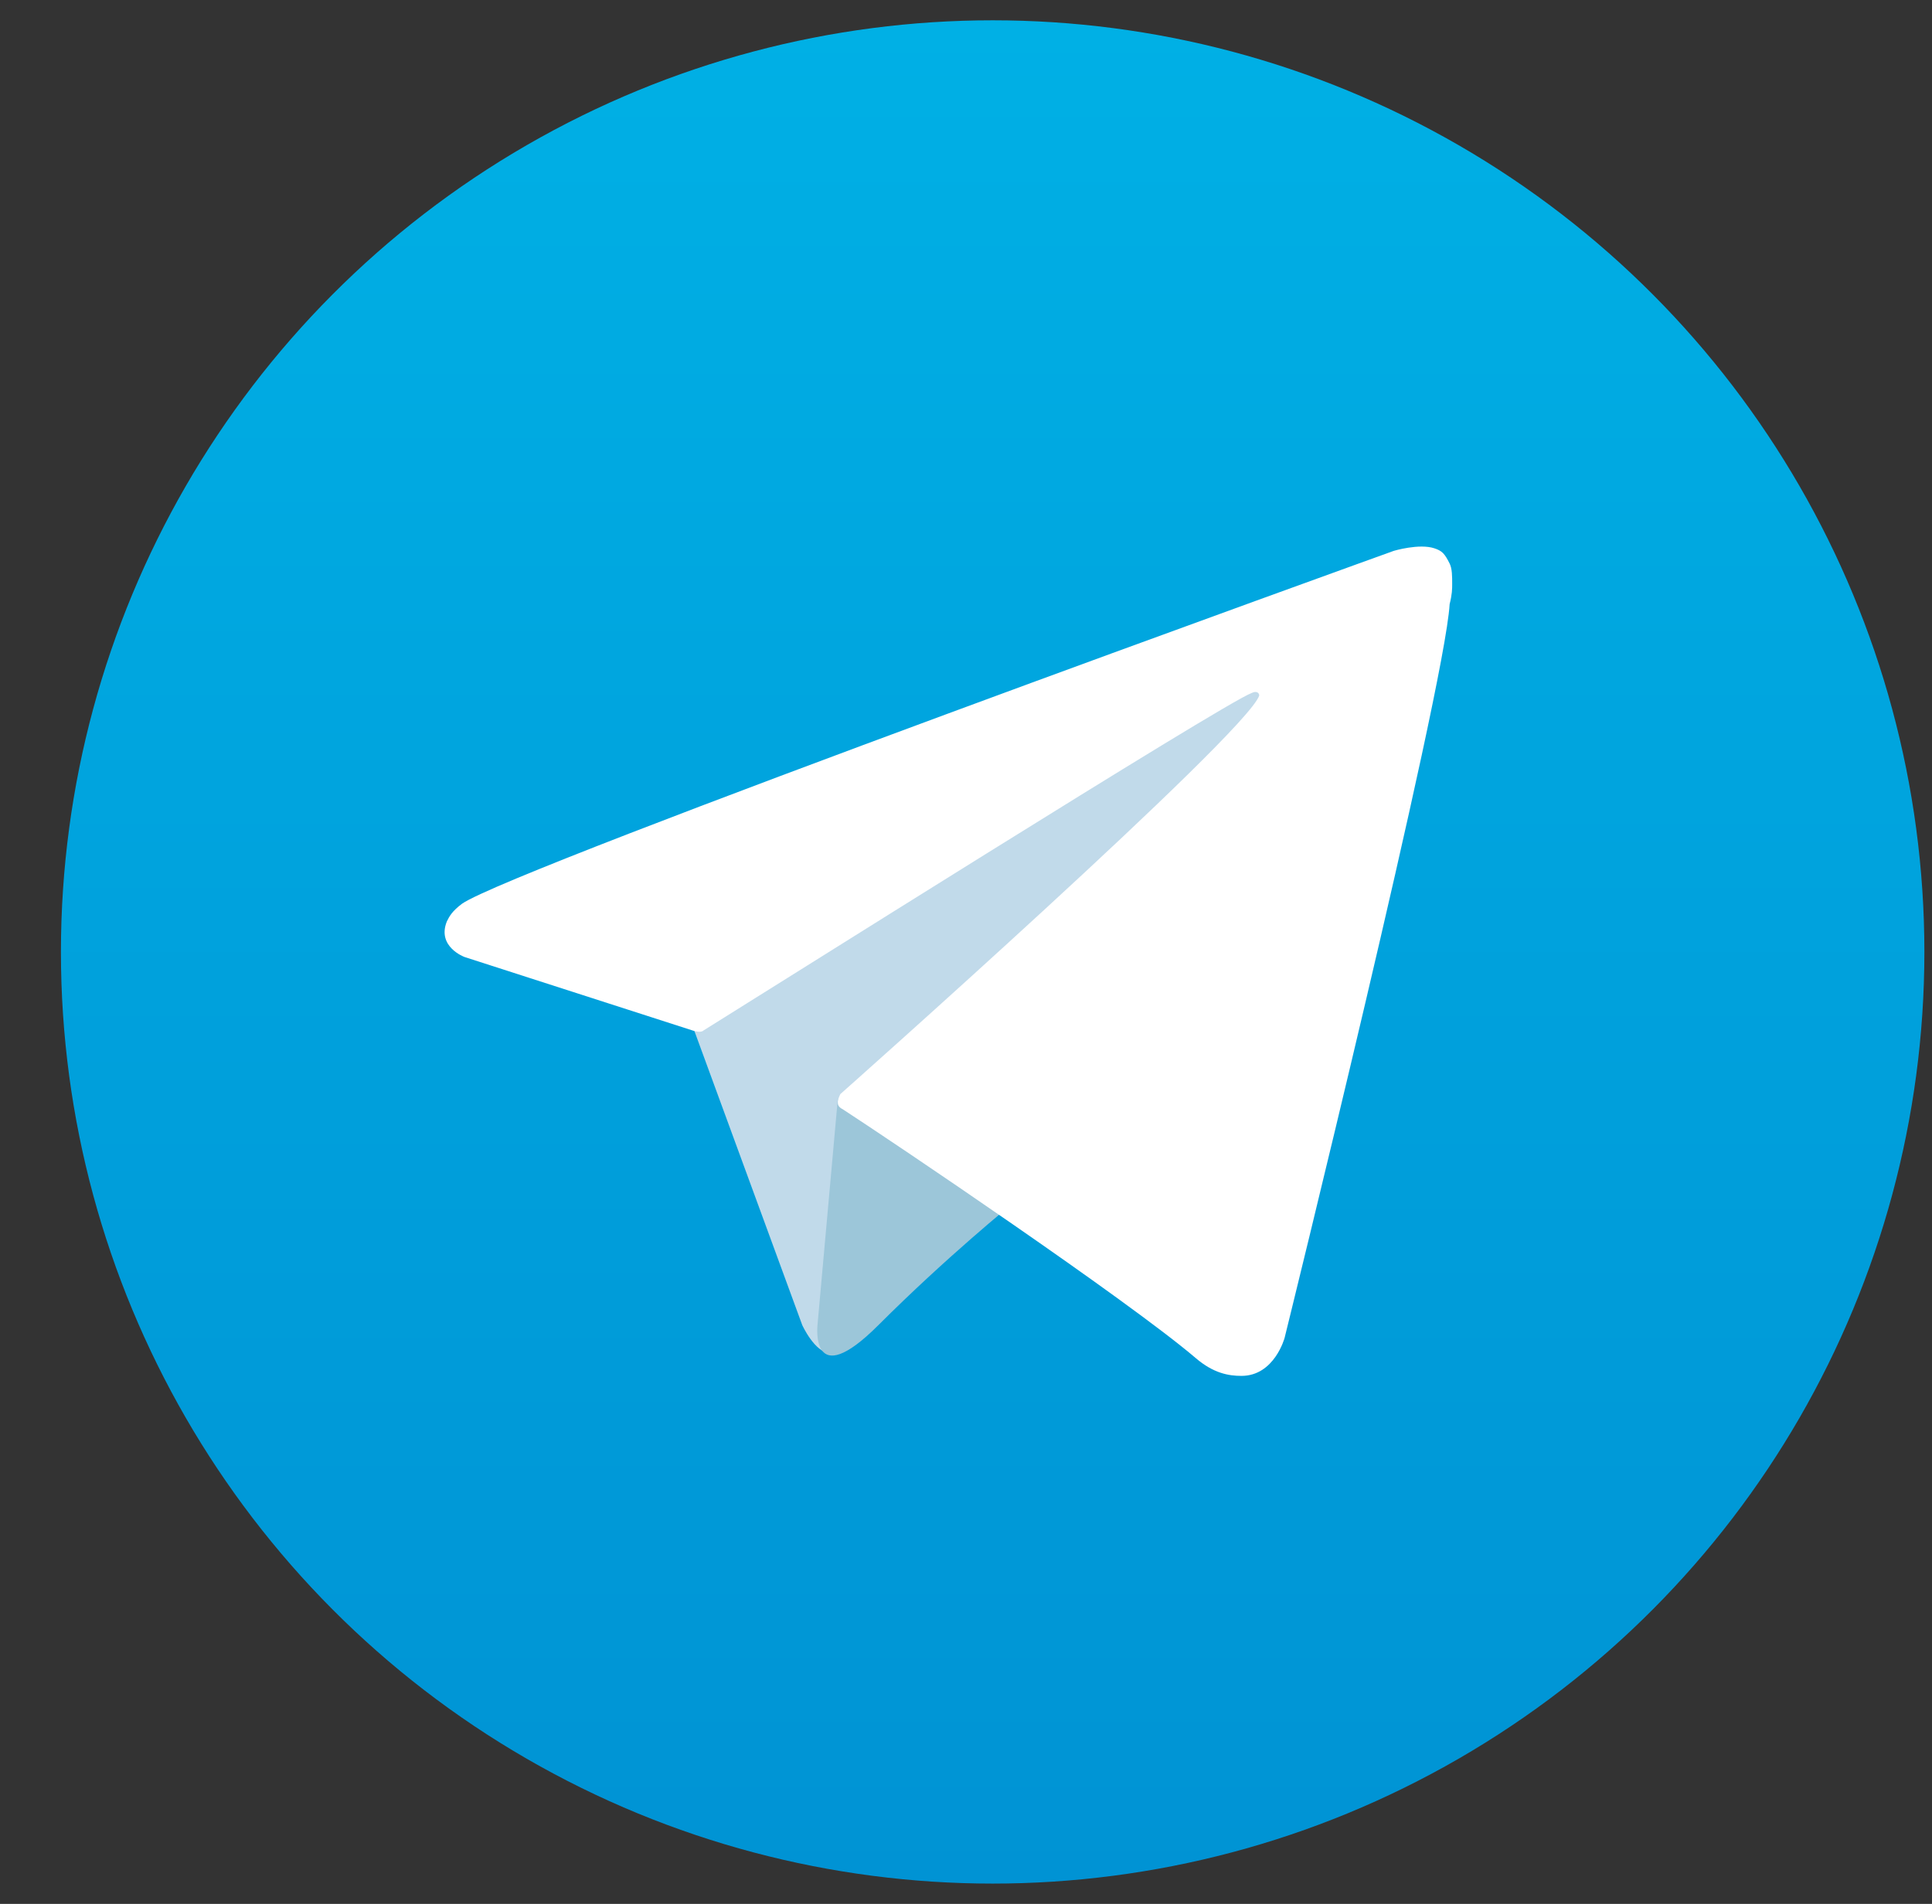 <?xml version="1.0" encoding="utf-8"?>
<!-- Generator: Adobe Illustrator 25.3.1, SVG Export Plug-In . SVG Version: 6.00 Build 0)  -->
<svg version="1.1" id="Слой_1" xmlns="http://www.w3.org/2000/svg" xmlns:xlink="http://www.w3.org/1999/xlink" x="0px" y="0px"
	 viewBox="0 0 76.1 75" style="enable-background:new 0 0 76.1 75;" xml:space="preserve">
<rect x="0" y="0" width="76.1" height="75" fill="#333333" stroke="none"/>
<style type="text/css">
	.st0{fill:url(#SVGID_1_);}
	.st1{fill:#C1DAEA;}
	.st2{fill:#9CC6D9;}
	.st3{fill:#FFFFFF;}
</style>
<g>
	<g>
		<linearGradient id="SVGID_1_" gradientUnits="userSpaceOnUse" x1="39.051" y1="74.183" x2="39.051" y2="0.817">
			<stop  offset="0" style="stop-color:#0093D4"/>
			<stop  offset="1" style="stop-color:#00B0E5"/>
		</linearGradient>
		<circle class="st0" cx="39.1" cy="37.5" r="36.7"/>
		<path class="st1" d="M27.2,40.2l4.4,12c0,0,0.5,1.1,1.1,1.1c0.6,0,9.2-9,9.2-9l9.6-18.6L27.4,37.1L27.2,40.2z"/>
		<path class="st2" d="M33,43.3l-0.8,8.9c0,0-0.3,2.7,2.4,0c2.7-2.7,5.3-4.8,5.3-4.8L33,43.3z"/>
		<g>
			<path class="st3" d="M27.3,40.6l-9-2.9c0,0-1.1-0.4-0.7-1.4c0.1-0.2,0.2-0.4,0.6-0.7c2-1.4,36.7-13.9,36.7-13.9s1-0.3,1.6-0.1
				c0.3,0.1,0.4,0.2,0.6,0.6c0.1,0.2,0.1,0.5,0.1,0.8c0,0.2,0,0.4-0.1,0.8c-0.2,3.4-6.5,28.9-6.5,28.9s-0.4,1.5-1.7,1.5
				c-0.5,0-1.1-0.1-1.8-0.7c-2.7-2.3-11.9-8.5-13.9-9.8C33,43.6,33,43.5,33,43.4c0-0.1,0.1-0.3,0.1-0.3s16-14.2,16.5-15.7
				c0-0.1-0.1-0.2-0.3-0.1c-1.1,0.4-19.5,12-21.6,13.3C27.6,40.7,27.3,40.6,27.3,40.6z"/>
		</g>
	</g>
</g>
</svg>
